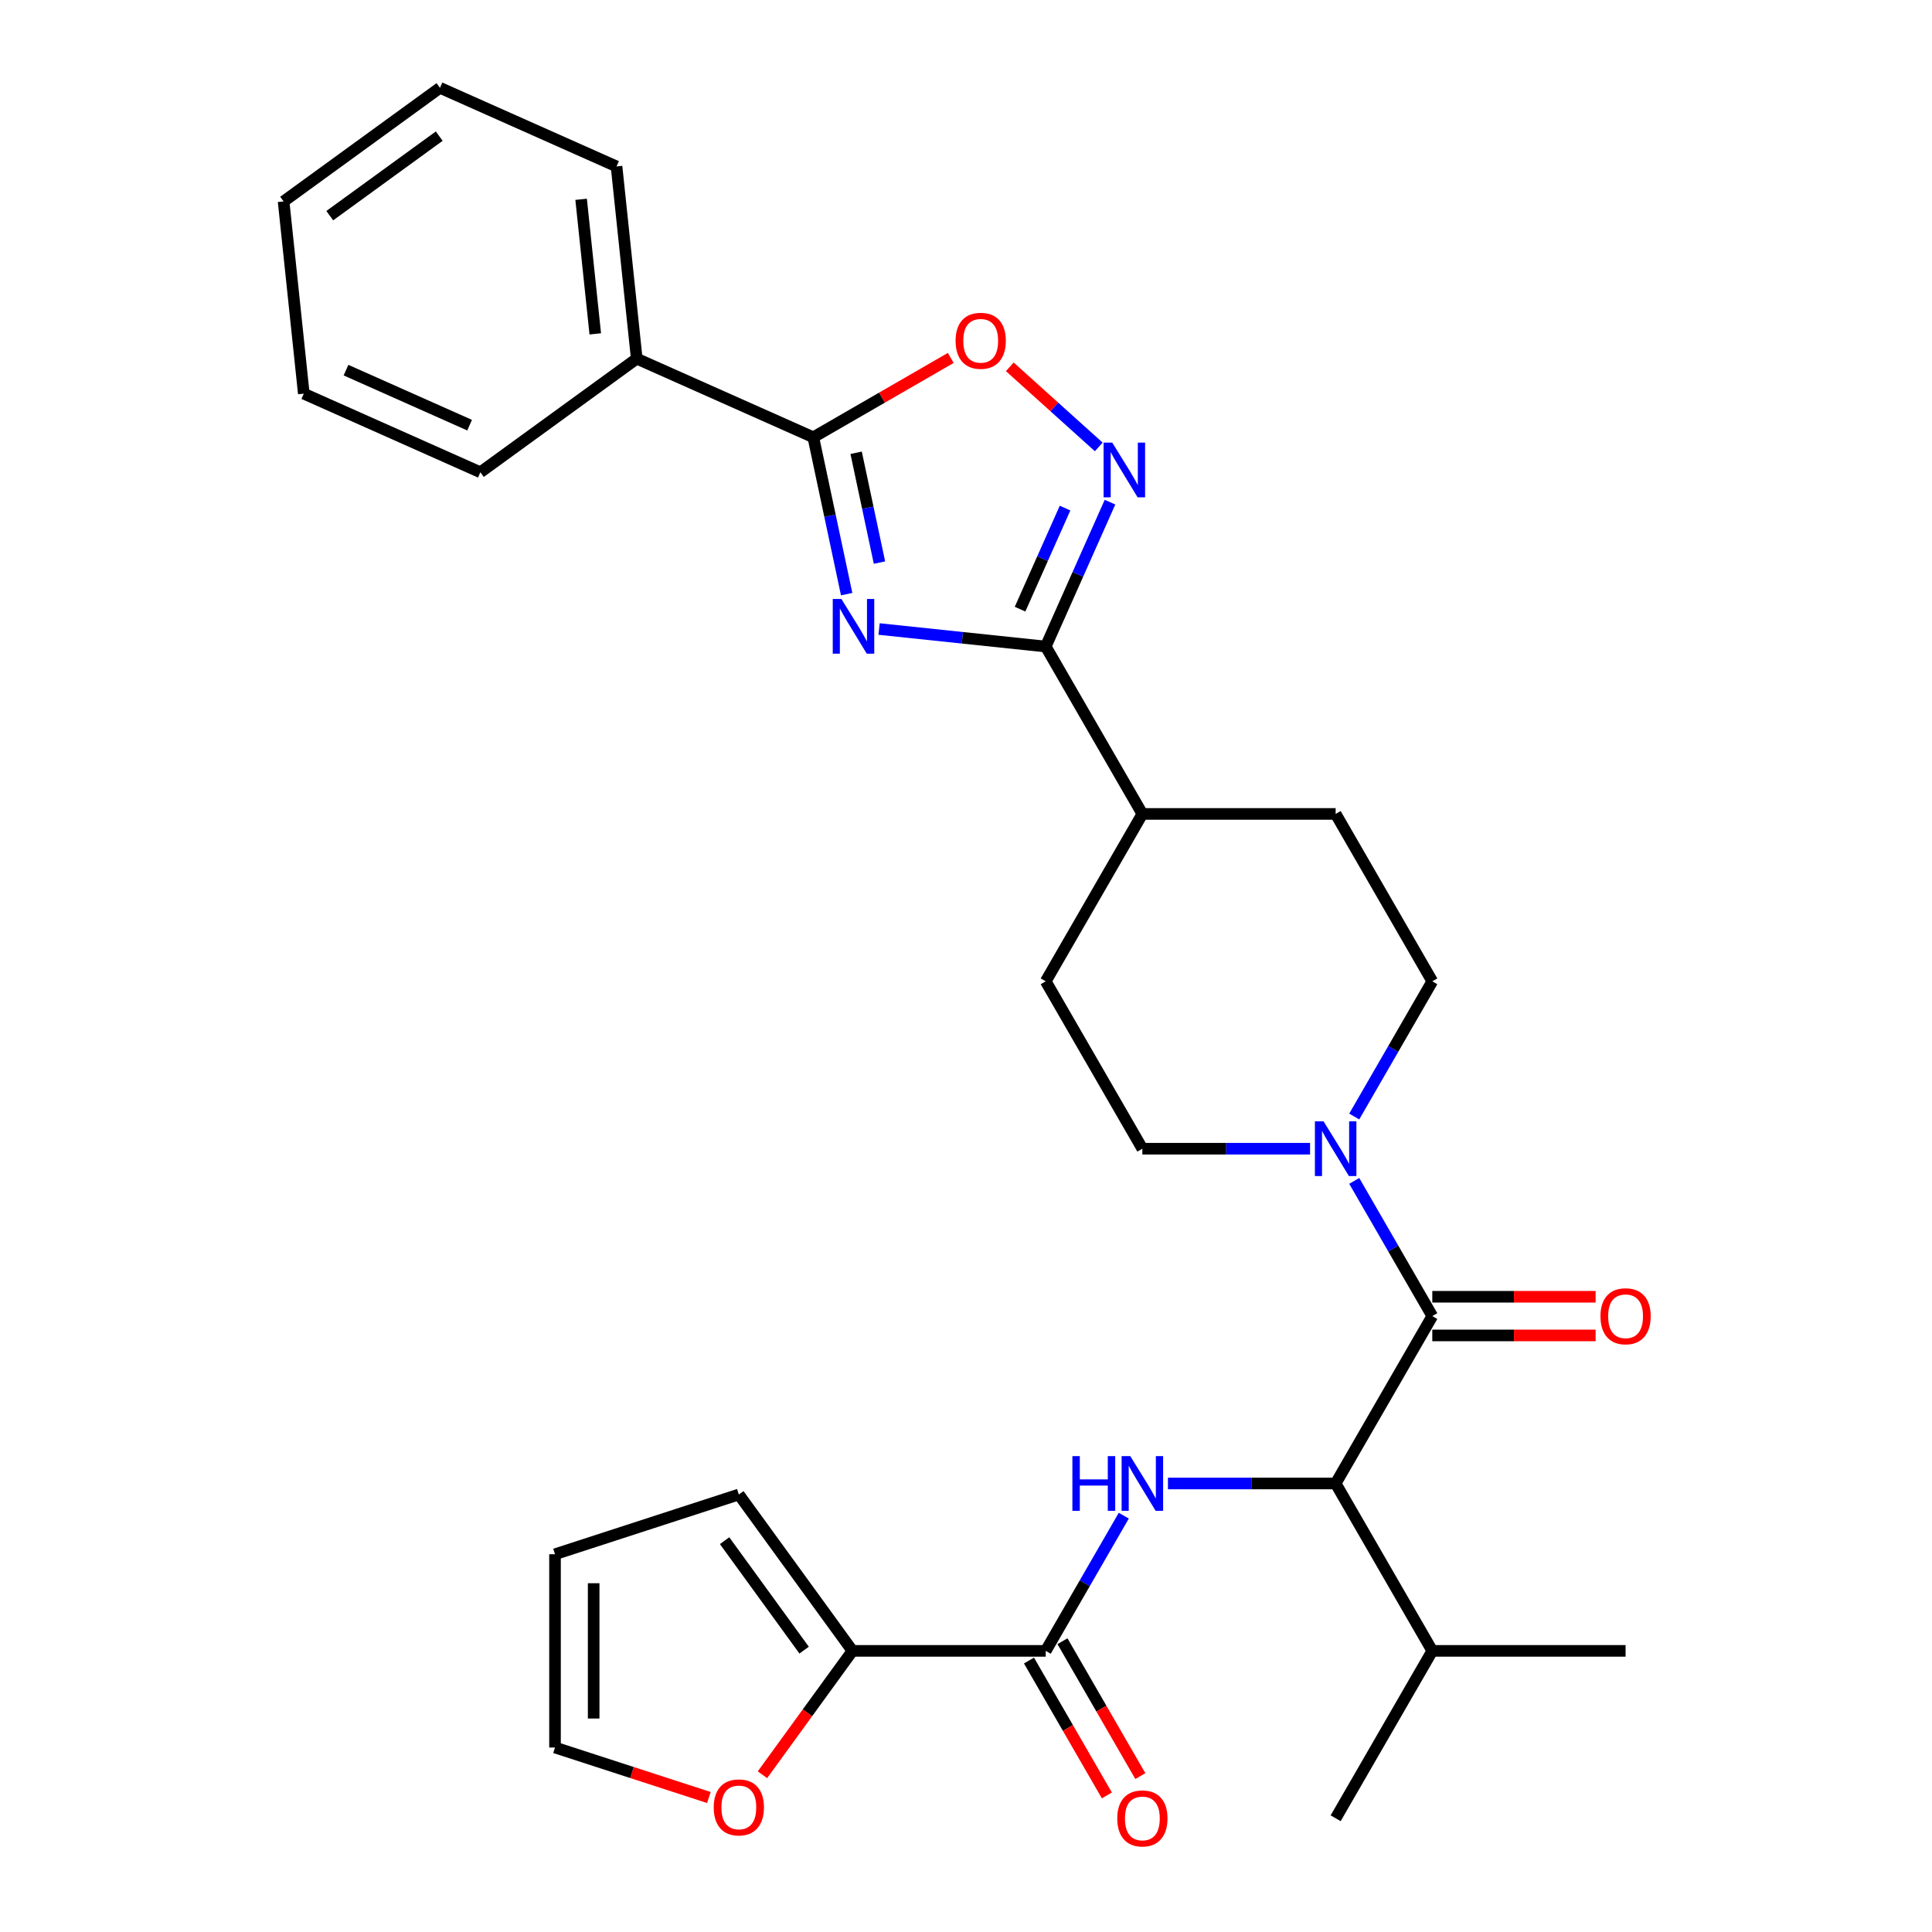 <?xml version='1.0' encoding='iso-8859-1'?>
<svg version='1.1' baseProfile='full'
              xmlns='http://www.w3.org/2000/svg'
                      xmlns:rdkit='http://www.rdkit.org/xml'
                      xmlns:xlink='http://www.w3.org/1999/xlink'
                  xml:space='preserve'
width='1000px' height='1000px' viewBox='0 0 1000 1000'>
<!-- END OF HEADER -->
<rect style='opacity:1.0;fill:#FFFFFF;stroke:none' width='1000' height='1000' x='0' y='0'> </rect>
<path class='bond-0' d='M 455.012,325.582 L 498.139,330.115' style='fill:none;fill-rule:evenodd;stroke:#0000FF;stroke-width:6px;stroke-linecap:butt;stroke-linejoin:miter;stroke-opacity:1' />
<path class='bond-0' d='M 498.139,330.115 L 541.266,334.648' style='fill:none;fill-rule:evenodd;stroke:#000000;stroke-width:6px;stroke-linecap:butt;stroke-linejoin:miter;stroke-opacity:1' />
<path class='bond-1' d='M 438.229,307.529 L 429.6,266.931' style='fill:none;fill-rule:evenodd;stroke:#0000FF;stroke-width:6px;stroke-linecap:butt;stroke-linejoin:miter;stroke-opacity:1' />
<path class='bond-1' d='M 429.6,266.931 L 420.97,226.333' style='fill:none;fill-rule:evenodd;stroke:#000000;stroke-width:6px;stroke-linecap:butt;stroke-linejoin:miter;stroke-opacity:1' />
<path class='bond-1' d='M 455.212,291.19 L 449.171,262.771' style='fill:none;fill-rule:evenodd;stroke:#0000FF;stroke-width:6px;stroke-linecap:butt;stroke-linejoin:miter;stroke-opacity:1' />
<path class='bond-1' d='M 449.171,262.771 L 443.131,234.352' style='fill:none;fill-rule:evenodd;stroke:#000000;stroke-width:6px;stroke-linecap:butt;stroke-linejoin:miter;stroke-opacity:1' />
<path class='bond-3' d='M 541.266,334.648 L 557.903,297.281' style='fill:none;fill-rule:evenodd;stroke:#000000;stroke-width:6px;stroke-linecap:butt;stroke-linejoin:miter;stroke-opacity:1' />
<path class='bond-3' d='M 557.903,297.281 L 574.54,259.914' style='fill:none;fill-rule:evenodd;stroke:#0000FF;stroke-width:6px;stroke-linecap:butt;stroke-linejoin:miter;stroke-opacity:1' />
<path class='bond-3' d='M 527.978,315.3 L 539.624,289.143' style='fill:none;fill-rule:evenodd;stroke:#000000;stroke-width:6px;stroke-linecap:butt;stroke-linejoin:miter;stroke-opacity:1' />
<path class='bond-3' d='M 539.624,289.143 L 551.27,262.986' style='fill:none;fill-rule:evenodd;stroke:#0000FF;stroke-width:6px;stroke-linecap:butt;stroke-linejoin:miter;stroke-opacity:1' />
<path class='bond-11' d='M 541.266,334.648 L 591.288,421.288' style='fill:none;fill-rule:evenodd;stroke:#000000;stroke-width:6px;stroke-linecap:butt;stroke-linejoin:miter;stroke-opacity:1' />
<path class='bond-8' d='M 420.97,226.333 L 456.54,205.797' style='fill:none;fill-rule:evenodd;stroke:#000000;stroke-width:6px;stroke-linecap:butt;stroke-linejoin:miter;stroke-opacity:1' />
<path class='bond-8' d='M 456.54,205.797 L 492.11,185.261' style='fill:none;fill-rule:evenodd;stroke:#FF0000;stroke-width:6px;stroke-linecap:butt;stroke-linejoin:miter;stroke-opacity:1' />
<path class='bond-15' d='M 420.97,226.333 L 329.576,185.642' style='fill:none;fill-rule:evenodd;stroke:#000000;stroke-width:6px;stroke-linecap:butt;stroke-linejoin:miter;stroke-opacity:1' />
<path class='bond-2' d='M 741.354,681.209 L 721.152,646.22' style='fill:none;fill-rule:evenodd;stroke:#000000;stroke-width:6px;stroke-linecap:butt;stroke-linejoin:miter;stroke-opacity:1' />
<path class='bond-2' d='M 721.152,646.22 L 700.951,611.23' style='fill:none;fill-rule:evenodd;stroke:#0000FF;stroke-width:6px;stroke-linecap:butt;stroke-linejoin:miter;stroke-opacity:1' />
<path class='bond-7' d='M 741.354,681.209 L 691.332,767.849' style='fill:none;fill-rule:evenodd;stroke:#000000;stroke-width:6px;stroke-linecap:butt;stroke-linejoin:miter;stroke-opacity:1' />
<path class='bond-12' d='M 741.354,691.214 L 783.625,691.214' style='fill:none;fill-rule:evenodd;stroke:#000000;stroke-width:6px;stroke-linecap:butt;stroke-linejoin:miter;stroke-opacity:1' />
<path class='bond-12' d='M 783.625,691.214 L 825.896,691.214' style='fill:none;fill-rule:evenodd;stroke:#FF0000;stroke-width:6px;stroke-linecap:butt;stroke-linejoin:miter;stroke-opacity:1' />
<path class='bond-12' d='M 741.354,671.205 L 783.625,671.205' style='fill:none;fill-rule:evenodd;stroke:#000000;stroke-width:6px;stroke-linecap:butt;stroke-linejoin:miter;stroke-opacity:1' />
<path class='bond-12' d='M 783.625,671.205 L 825.896,671.205' style='fill:none;fill-rule:evenodd;stroke:#FF0000;stroke-width:6px;stroke-linecap:butt;stroke-linejoin:miter;stroke-opacity:1' />
<path class='bond-30' d='M 568.717,231.331 L 545.691,210.599' style='fill:none;fill-rule:evenodd;stroke:#0000FF;stroke-width:6px;stroke-linecap:butt;stroke-linejoin:miter;stroke-opacity:1' />
<path class='bond-30' d='M 545.691,210.599 L 522.666,189.867' style='fill:none;fill-rule:evenodd;stroke:#FF0000;stroke-width:6px;stroke-linecap:butt;stroke-linejoin:miter;stroke-opacity:1' />
<path class='bond-4' d='M 604.529,767.849 L 647.93,767.849' style='fill:none;fill-rule:evenodd;stroke:#0000FF;stroke-width:6px;stroke-linecap:butt;stroke-linejoin:miter;stroke-opacity:1' />
<path class='bond-4' d='M 647.93,767.849 L 691.332,767.849' style='fill:none;fill-rule:evenodd;stroke:#000000;stroke-width:6px;stroke-linecap:butt;stroke-linejoin:miter;stroke-opacity:1' />
<path class='bond-5' d='M 581.669,784.511 L 561.468,819.5' style='fill:none;fill-rule:evenodd;stroke:#0000FF;stroke-width:6px;stroke-linecap:butt;stroke-linejoin:miter;stroke-opacity:1' />
<path class='bond-5' d='M 561.468,819.5 L 541.266,854.49' style='fill:none;fill-rule:evenodd;stroke:#000000;stroke-width:6px;stroke-linecap:butt;stroke-linejoin:miter;stroke-opacity:1' />
<path class='bond-9' d='M 541.266,854.49 L 441.223,854.49' style='fill:none;fill-rule:evenodd;stroke:#000000;stroke-width:6px;stroke-linecap:butt;stroke-linejoin:miter;stroke-opacity:1' />
<path class='bond-16' d='M 532.602,859.492 L 552.757,894.402' style='fill:none;fill-rule:evenodd;stroke:#000000;stroke-width:6px;stroke-linecap:butt;stroke-linejoin:miter;stroke-opacity:1' />
<path class='bond-16' d='M 552.757,894.402 L 572.912,929.311' style='fill:none;fill-rule:evenodd;stroke:#FF0000;stroke-width:6px;stroke-linecap:butt;stroke-linejoin:miter;stroke-opacity:1' />
<path class='bond-16' d='M 549.93,849.488 L 570.085,884.397' style='fill:none;fill-rule:evenodd;stroke:#000000;stroke-width:6px;stroke-linecap:butt;stroke-linejoin:miter;stroke-opacity:1' />
<path class='bond-16' d='M 570.085,884.397 L 590.24,919.307' style='fill:none;fill-rule:evenodd;stroke:#FF0000;stroke-width:6px;stroke-linecap:butt;stroke-linejoin:miter;stroke-opacity:1' />
<path class='bond-6' d='M 700.951,577.908 L 721.152,542.918' style='fill:none;fill-rule:evenodd;stroke:#0000FF;stroke-width:6px;stroke-linecap:butt;stroke-linejoin:miter;stroke-opacity:1' />
<path class='bond-6' d='M 721.152,542.918 L 741.354,507.928' style='fill:none;fill-rule:evenodd;stroke:#000000;stroke-width:6px;stroke-linecap:butt;stroke-linejoin:miter;stroke-opacity:1' />
<path class='bond-31' d='M 678.091,594.569 L 634.689,594.569' style='fill:none;fill-rule:evenodd;stroke:#0000FF;stroke-width:6px;stroke-linecap:butt;stroke-linejoin:miter;stroke-opacity:1' />
<path class='bond-31' d='M 634.689,594.569 L 591.288,594.569' style='fill:none;fill-rule:evenodd;stroke:#000000;stroke-width:6px;stroke-linecap:butt;stroke-linejoin:miter;stroke-opacity:1' />
<path class='bond-22' d='M 691.332,767.849 L 741.354,854.49' style='fill:none;fill-rule:evenodd;stroke:#000000;stroke-width:6px;stroke-linecap:butt;stroke-linejoin:miter;stroke-opacity:1' />
<path class='bond-10' d='M 441.223,854.49 L 417.931,886.548' style='fill:none;fill-rule:evenodd;stroke:#000000;stroke-width:6px;stroke-linecap:butt;stroke-linejoin:miter;stroke-opacity:1' />
<path class='bond-10' d='M 417.931,886.548 L 394.64,918.606' style='fill:none;fill-rule:evenodd;stroke:#FF0000;stroke-width:6px;stroke-linecap:butt;stroke-linejoin:miter;stroke-opacity:1' />
<path class='bond-17' d='M 441.223,854.49 L 382.418,773.553' style='fill:none;fill-rule:evenodd;stroke:#000000;stroke-width:6px;stroke-linecap:butt;stroke-linejoin:miter;stroke-opacity:1' />
<path class='bond-17' d='M 416.215,854.11 L 375.052,797.454' style='fill:none;fill-rule:evenodd;stroke:#000000;stroke-width:6px;stroke-linecap:butt;stroke-linejoin:miter;stroke-opacity:1' />
<path class='bond-18' d='M 366.917,930.39 L 327.094,917.451' style='fill:none;fill-rule:evenodd;stroke:#FF0000;stroke-width:6px;stroke-linecap:butt;stroke-linejoin:miter;stroke-opacity:1' />
<path class='bond-18' d='M 327.094,917.451 L 287.271,904.512' style='fill:none;fill-rule:evenodd;stroke:#000000;stroke-width:6px;stroke-linecap:butt;stroke-linejoin:miter;stroke-opacity:1' />
<path class='bond-20' d='M 591.288,421.288 L 541.266,507.928' style='fill:none;fill-rule:evenodd;stroke:#000000;stroke-width:6px;stroke-linecap:butt;stroke-linejoin:miter;stroke-opacity:1' />
<path class='bond-21' d='M 591.288,421.288 L 691.332,421.288' style='fill:none;fill-rule:evenodd;stroke:#000000;stroke-width:6px;stroke-linecap:butt;stroke-linejoin:miter;stroke-opacity:1' />
<path class='bond-13' d='M 741.354,507.928 L 691.332,421.288' style='fill:none;fill-rule:evenodd;stroke:#000000;stroke-width:6px;stroke-linecap:butt;stroke-linejoin:miter;stroke-opacity:1' />
<path class='bond-14' d='M 591.288,594.569 L 541.266,507.928' style='fill:none;fill-rule:evenodd;stroke:#000000;stroke-width:6px;stroke-linecap:butt;stroke-linejoin:miter;stroke-opacity:1' />
<path class='bond-23' d='M 329.576,185.642 L 319.119,86.146' style='fill:none;fill-rule:evenodd;stroke:#000000;stroke-width:6px;stroke-linecap:butt;stroke-linejoin:miter;stroke-opacity:1' />
<path class='bond-23' d='M 308.108,172.809 L 300.788,103.162' style='fill:none;fill-rule:evenodd;stroke:#000000;stroke-width:6px;stroke-linecap:butt;stroke-linejoin:miter;stroke-opacity:1' />
<path class='bond-24' d='M 329.576,185.642 L 248.639,244.446' style='fill:none;fill-rule:evenodd;stroke:#000000;stroke-width:6px;stroke-linecap:butt;stroke-linejoin:miter;stroke-opacity:1' />
<path class='bond-19' d='M 382.418,773.553 L 287.271,804.468' style='fill:none;fill-rule:evenodd;stroke:#000000;stroke-width:6px;stroke-linecap:butt;stroke-linejoin:miter;stroke-opacity:1' />
<path class='bond-33' d='M 287.271,904.512 L 287.271,804.468' style='fill:none;fill-rule:evenodd;stroke:#000000;stroke-width:6px;stroke-linecap:butt;stroke-linejoin:miter;stroke-opacity:1' />
<path class='bond-33' d='M 307.28,889.505 L 307.28,819.475' style='fill:none;fill-rule:evenodd;stroke:#000000;stroke-width:6px;stroke-linecap:butt;stroke-linejoin:miter;stroke-opacity:1' />
<path class='bond-25' d='M 741.354,854.49 L 691.332,941.13' style='fill:none;fill-rule:evenodd;stroke:#000000;stroke-width:6px;stroke-linecap:butt;stroke-linejoin:miter;stroke-opacity:1' />
<path class='bond-26' d='M 741.354,854.49 L 841.397,854.49' style='fill:none;fill-rule:evenodd;stroke:#000000;stroke-width:6px;stroke-linecap:butt;stroke-linejoin:miter;stroke-opacity:1' />
<path class='bond-28' d='M 319.119,86.146 L 227.724,45.455' style='fill:none;fill-rule:evenodd;stroke:#000000;stroke-width:6px;stroke-linecap:butt;stroke-linejoin:miter;stroke-opacity:1' />
<path class='bond-27' d='M 248.639,244.446 L 157.245,203.754' style='fill:none;fill-rule:evenodd;stroke:#000000;stroke-width:6px;stroke-linecap:butt;stroke-linejoin:miter;stroke-opacity:1' />
<path class='bond-27' d='M 243.068,220.063 L 179.092,191.579' style='fill:none;fill-rule:evenodd;stroke:#000000;stroke-width:6px;stroke-linecap:butt;stroke-linejoin:miter;stroke-opacity:1' />
<path class='bond-29' d='M 157.245,203.754 L 146.787,104.259' style='fill:none;fill-rule:evenodd;stroke:#000000;stroke-width:6px;stroke-linecap:butt;stroke-linejoin:miter;stroke-opacity:1' />
<path class='bond-32' d='M 227.724,45.455 L 146.787,104.259' style='fill:none;fill-rule:evenodd;stroke:#000000;stroke-width:6px;stroke-linecap:butt;stroke-linejoin:miter;stroke-opacity:1' />
<path class='bond-32' d='M 227.344,70.463 L 170.689,111.625' style='fill:none;fill-rule:evenodd;stroke:#000000;stroke-width:6px;stroke-linecap:butt;stroke-linejoin:miter;stroke-opacity:1' />
<path  class='atom-0' d='M 435.511 310.03
L 444.791 325.03
Q 445.711 326.51, 447.191 329.19
Q 448.671 331.87, 448.751 332.03
L 448.751 310.03
L 452.511 310.03
L 452.511 338.35
L 448.631 338.35
L 438.671 321.95
Q 437.511 320.03, 436.271 317.83
Q 435.071 315.63, 434.711 314.95
L 434.711 338.35
L 431.031 338.35
L 431.031 310.03
L 435.511 310.03
' fill='#0000FF'/>
<path  class='atom-4' d='M 575.698 229.093
L 584.978 244.093
Q 585.898 245.573, 587.378 248.253
Q 588.858 250.933, 588.938 251.093
L 588.938 229.093
L 592.698 229.093
L 592.698 257.413
L 588.818 257.413
L 578.858 241.013
Q 577.698 239.093, 576.458 236.893
Q 575.258 234.693, 574.898 234.013
L 574.898 257.413
L 571.218 257.413
L 571.218 229.093
L 575.698 229.093
' fill='#0000FF'/>
<path  class='atom-5' d='M 555.068 753.689
L 558.908 753.689
L 558.908 765.729
L 573.388 765.729
L 573.388 753.689
L 577.228 753.689
L 577.228 782.009
L 573.388 782.009
L 573.388 768.929
L 558.908 768.929
L 558.908 782.009
L 555.068 782.009
L 555.068 753.689
' fill='#0000FF'/>
<path  class='atom-5' d='M 585.028 753.689
L 594.308 768.689
Q 595.228 770.169, 596.708 772.849
Q 598.188 775.529, 598.268 775.689
L 598.268 753.689
L 602.028 753.689
L 602.028 782.009
L 598.148 782.009
L 588.188 765.609
Q 587.028 763.689, 585.788 761.489
Q 584.588 759.289, 584.228 758.609
L 584.228 782.009
L 580.548 782.009
L 580.548 753.689
L 585.028 753.689
' fill='#0000FF'/>
<path  class='atom-7' d='M 685.072 580.409
L 694.352 595.409
Q 695.272 596.889, 696.752 599.569
Q 698.232 602.249, 698.312 602.409
L 698.312 580.409
L 702.072 580.409
L 702.072 608.729
L 698.192 608.729
L 688.232 592.329
Q 687.072 590.409, 685.832 588.209
Q 684.632 586.009, 684.272 585.329
L 684.272 608.729
L 680.592 608.729
L 680.592 580.409
L 685.072 580.409
' fill='#0000FF'/>
<path  class='atom-9' d='M 494.611 176.391
Q 494.611 169.591, 497.971 165.791
Q 501.331 161.991, 507.611 161.991
Q 513.891 161.991, 517.251 165.791
Q 520.611 169.591, 520.611 176.391
Q 520.611 183.271, 517.211 187.191
Q 513.811 191.071, 507.611 191.071
Q 501.371 191.071, 497.971 187.191
Q 494.611 183.311, 494.611 176.391
M 507.611 187.871
Q 511.931 187.871, 514.251 184.991
Q 516.611 182.071, 516.611 176.391
Q 516.611 170.831, 514.251 168.031
Q 511.931 165.191, 507.611 165.191
Q 503.291 165.191, 500.931 167.991
Q 498.611 170.791, 498.611 176.391
Q 498.611 182.111, 500.931 184.991
Q 503.291 187.871, 507.611 187.871
' fill='#FF0000'/>
<path  class='atom-11' d='M 369.418 935.507
Q 369.418 928.707, 372.778 924.907
Q 376.138 921.107, 382.418 921.107
Q 388.698 921.107, 392.058 924.907
Q 395.418 928.707, 395.418 935.507
Q 395.418 942.387, 392.018 946.307
Q 388.618 950.187, 382.418 950.187
Q 376.178 950.187, 372.778 946.307
Q 369.418 942.427, 369.418 935.507
M 382.418 946.987
Q 386.738 946.987, 389.058 944.107
Q 391.418 941.187, 391.418 935.507
Q 391.418 929.947, 389.058 927.147
Q 386.738 924.307, 382.418 924.307
Q 378.098 924.307, 375.738 927.107
Q 373.418 929.907, 373.418 935.507
Q 373.418 941.227, 375.738 944.107
Q 378.098 946.987, 382.418 946.987
' fill='#FF0000'/>
<path  class='atom-13' d='M 828.397 681.289
Q 828.397 674.489, 831.757 670.689
Q 835.117 666.889, 841.397 666.889
Q 847.677 666.889, 851.037 670.689
Q 854.397 674.489, 854.397 681.289
Q 854.397 688.169, 850.997 692.089
Q 847.597 695.969, 841.397 695.969
Q 835.157 695.969, 831.757 692.089
Q 828.397 688.209, 828.397 681.289
M 841.397 692.769
Q 845.717 692.769, 848.037 689.889
Q 850.397 686.969, 850.397 681.289
Q 850.397 675.729, 848.037 672.929
Q 845.717 670.089, 841.397 670.089
Q 837.077 670.089, 834.717 672.889
Q 832.397 675.689, 832.397 681.289
Q 832.397 687.009, 834.717 689.889
Q 837.077 692.769, 841.397 692.769
' fill='#FF0000'/>
<path  class='atom-17' d='M 578.288 941.21
Q 578.288 934.41, 581.648 930.61
Q 585.008 926.81, 591.288 926.81
Q 597.568 926.81, 600.928 930.61
Q 604.288 934.41, 604.288 941.21
Q 604.288 948.09, 600.888 952.01
Q 597.488 955.89, 591.288 955.89
Q 585.048 955.89, 581.648 952.01
Q 578.288 948.13, 578.288 941.21
M 591.288 952.69
Q 595.608 952.69, 597.928 949.81
Q 600.288 946.89, 600.288 941.21
Q 600.288 935.65, 597.928 932.85
Q 595.608 930.01, 591.288 930.01
Q 586.968 930.01, 584.608 932.81
Q 582.288 935.61, 582.288 941.21
Q 582.288 946.93, 584.608 949.81
Q 586.968 952.69, 591.288 952.69
' fill='#FF0000'/>
</svg>
